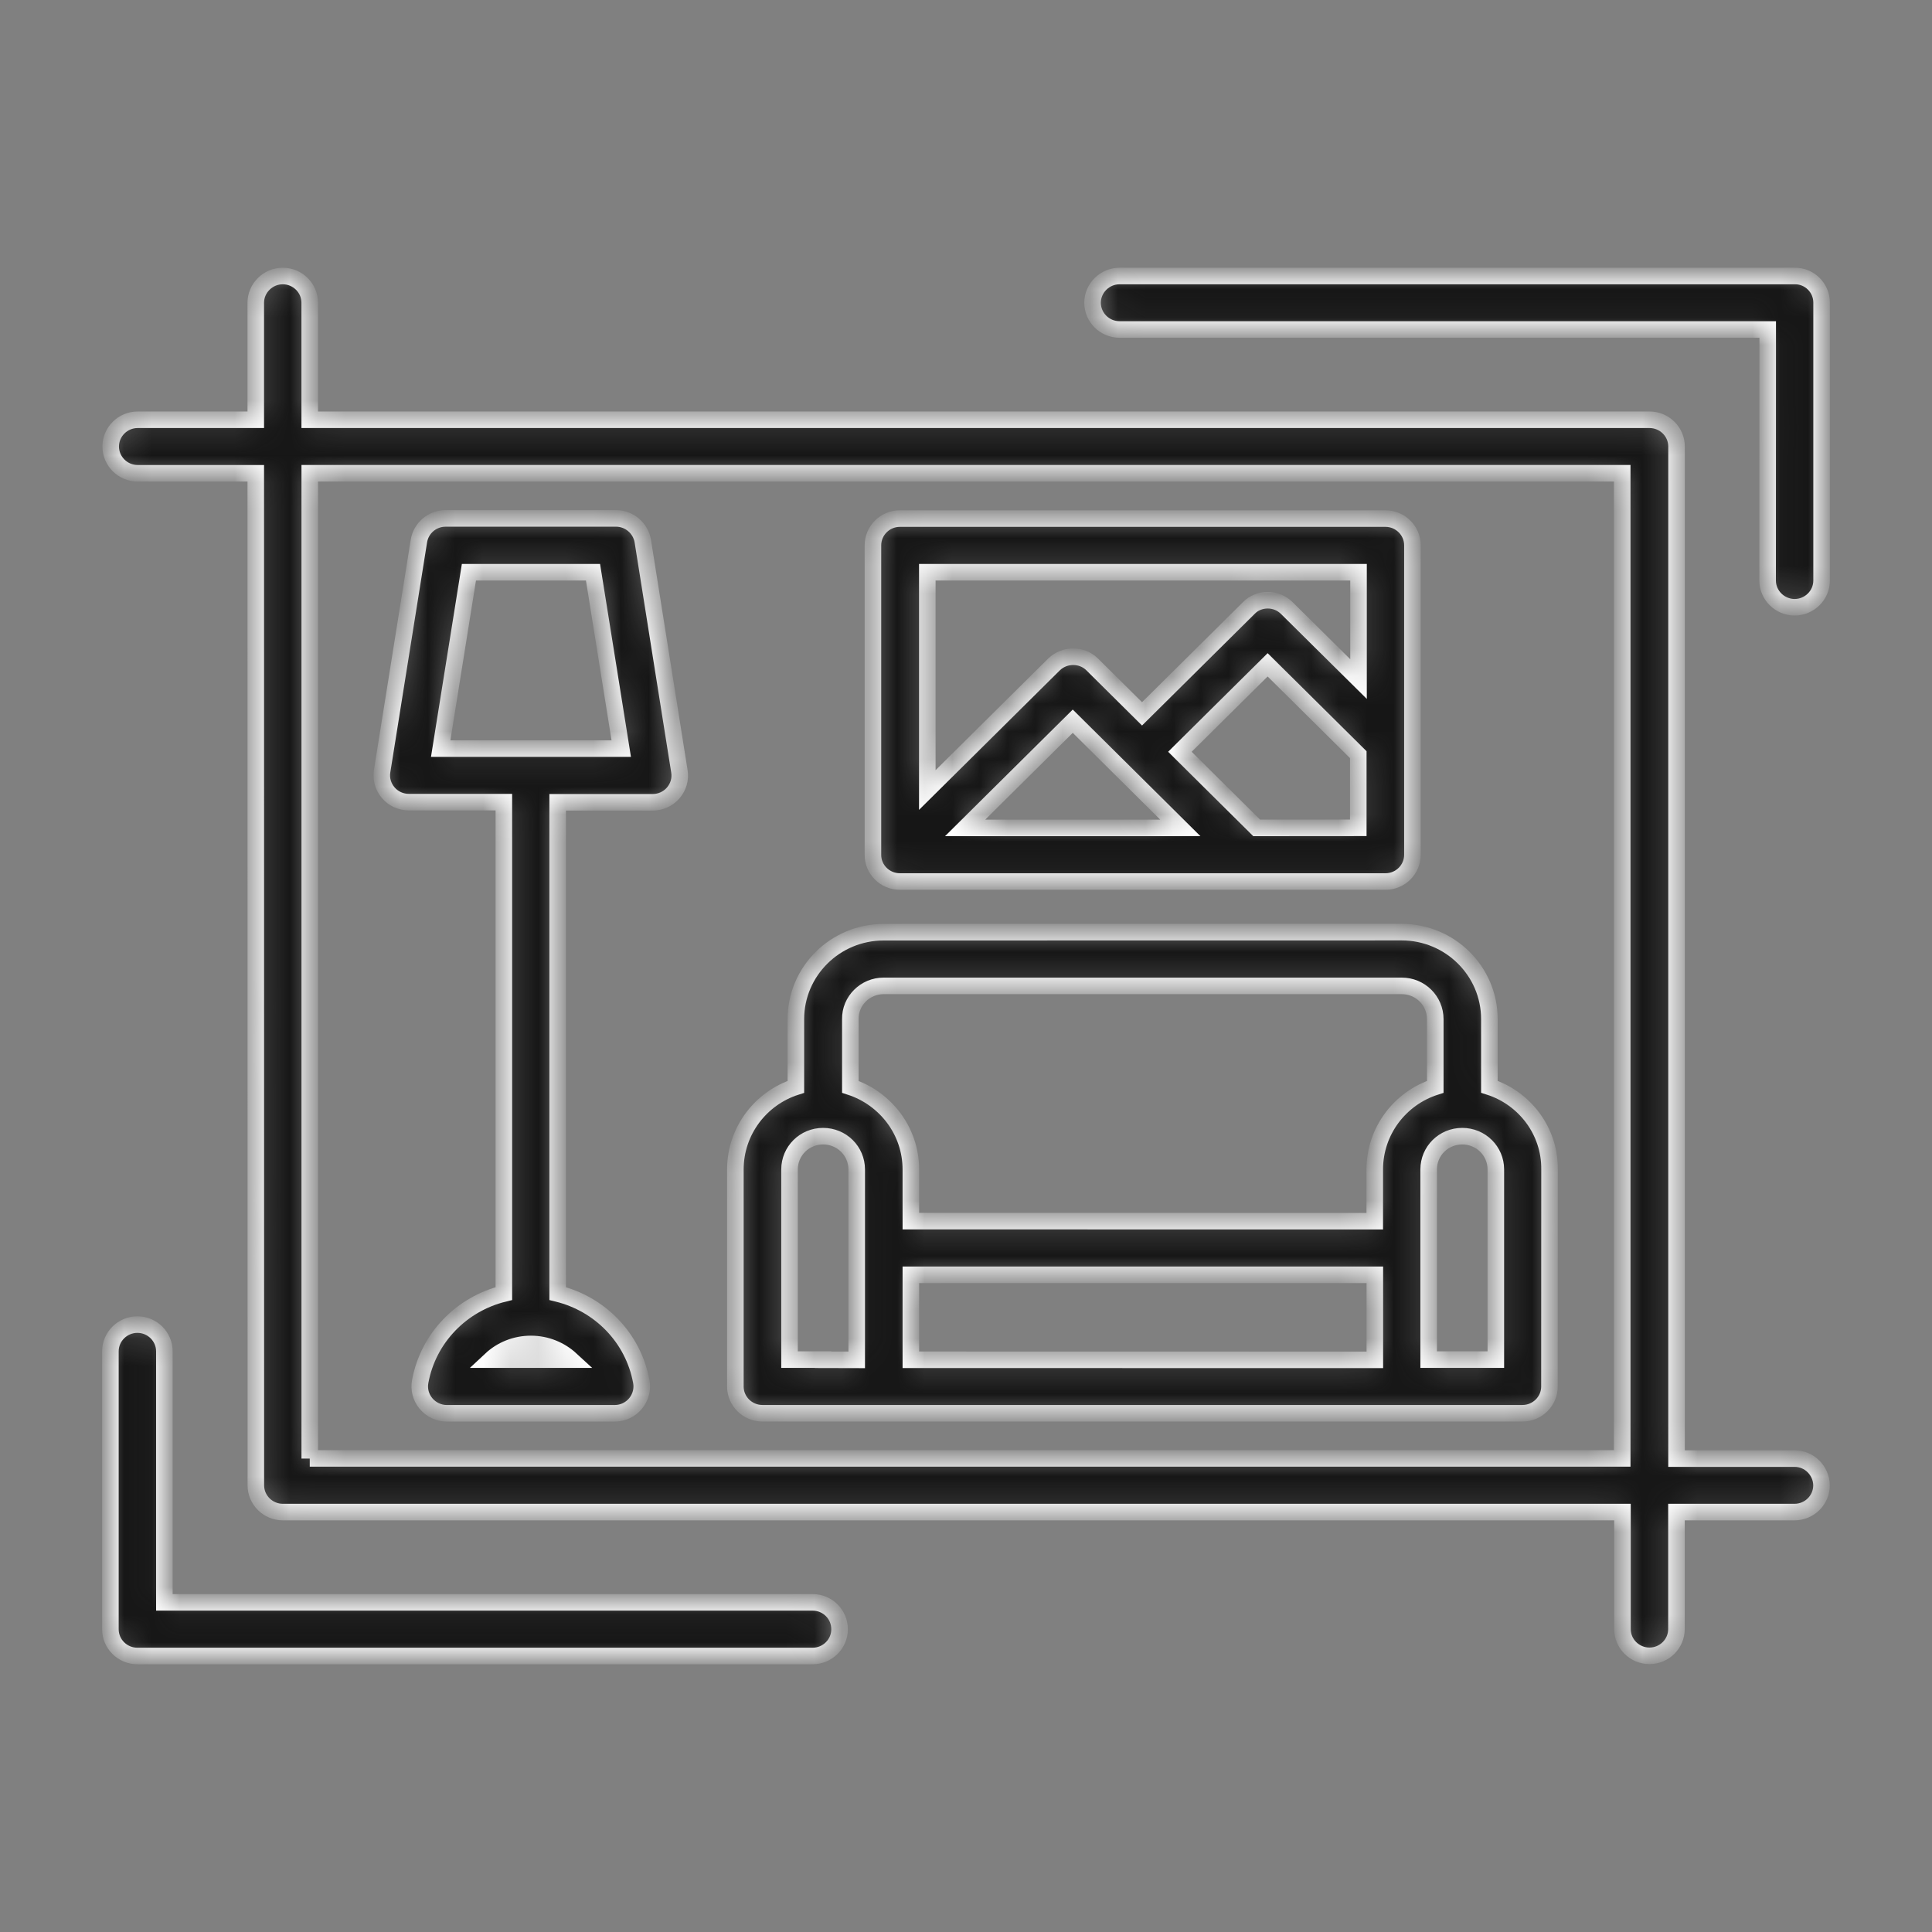<?xml version="1.0" encoding="UTF-8"?> <svg xmlns="http://www.w3.org/2000/svg" width="70" height="70" viewBox="0 0 70 70" fill="none"><rect x="0" y="0" width="70" height="70" fill="#808080" stroke="none"/><mask id="path-1-inside-1_89_351" fill="white"><path d="M65.022 52.847H60.744V16.178C60.744 15.641 60.302 15.209 59.767 15.209H11.222V10.97C11.222 10.432 10.78 10 10.245 10C9.709 10 9.267 10.438 9.267 10.97V15.209H4.989C4.447 15.209 4.011 15.647 4.011 16.178C4.011 16.715 4.453 17.148 4.989 17.148H9.267L9.27 53.816C9.27 54.353 9.712 54.785 10.248 54.785H58.785V59.025C58.785 59.562 59.227 59.994 59.763 59.994C60.305 59.994 60.741 59.556 60.741 59.025V54.785H65.019C65.561 54.785 65.997 54.347 65.997 53.816C65.99 53.285 65.558 52.847 65.022 52.847ZM11.223 52.847V17.147H58.776V52.841H11.223V52.847ZM66 10.964V21.033C66 21.57 65.558 22.002 65.022 22.002C64.486 22.002 64.044 21.564 64.044 21.033L64.047 11.938H40.564C40.022 11.938 39.586 11.5 39.586 10.969C39.586 10.438 40.028 10 40.564 10H65.031C65.558 9.994 66 10.427 66 10.964ZM30.419 59.031C30.419 59.568 29.977 60 29.442 60H4.978C4.436 60 4 59.562 4 59.031V48.962C4 48.425 4.442 47.992 4.978 47.992C5.52 47.992 5.956 48.431 5.956 48.962V58.056H29.439C29.987 58.056 30.419 58.494 30.419 59.031ZM53.963 39.375V36.923C53.963 35.186 52.538 33.773 50.785 33.773L32.015 33.776C30.262 33.776 28.836 35.189 28.836 36.926V39.378C27.564 39.786 26.644 40.974 26.644 42.372V50.236C26.644 50.773 27.086 51.205 27.622 51.205H55.162C55.704 51.205 56.14 50.767 56.14 50.236L56.143 42.372C56.158 40.974 55.235 39.783 53.963 39.375ZM32.015 35.72H50.785C51.46 35.72 52.002 36.257 52.002 36.926V39.378C50.731 39.786 49.81 40.974 49.81 42.372V44.247L33.002 44.244V42.372C33.002 40.974 32.079 39.792 30.81 39.378V36.926C30.798 36.263 31.349 35.72 32.015 35.72ZM33.002 46.189H49.813V49.27L33.002 49.267V46.189ZM29.823 49.261H28.606V42.372C28.606 41.703 29.148 41.166 29.823 41.166C30.498 41.166 31.04 41.703 31.04 42.372V49.27L29.823 49.267V49.261ZM54.197 49.261H51.763V42.372C51.763 41.703 52.304 41.166 52.98 41.166C53.655 41.166 54.197 41.703 54.197 42.372V49.261ZM23.29 19.605C23.211 19.137 22.803 18.783 22.321 18.783H16.145C15.664 18.783 15.255 19.128 15.177 19.605L13.845 27.941C13.799 28.226 13.884 28.508 14.069 28.724C14.253 28.94 14.526 29.063 14.813 29.063H18.256V46.868C16.73 47.243 15.519 48.464 15.225 50.054C15.171 50.339 15.249 50.63 15.434 50.852C15.619 51.074 15.9 51.206 16.185 51.206H22.276C22.569 51.206 22.842 51.075 23.027 50.852C23.211 50.63 23.29 50.336 23.235 50.054C22.942 48.464 21.731 47.243 20.205 46.868V29.069H23.647C23.935 29.069 24.204 28.946 24.392 28.73C24.576 28.514 24.664 28.232 24.616 27.947L23.29 19.605ZM17.786 49.261C18.165 48.907 18.676 48.694 19.236 48.694C19.793 48.694 20.305 48.91 20.686 49.261H17.786ZM15.967 27.124L16.99 20.733H21.486L22.509 27.124H15.967ZM32.605 31.94H50.197C50.739 31.94 51.175 31.502 51.175 30.971V19.758C51.175 19.221 50.733 18.789 50.197 18.789H32.605C32.063 18.789 31.628 19.227 31.628 19.758V30.965C31.622 31.502 32.063 31.94 32.605 31.94ZM42.765 29.996H34.969L38.868 26.131L42.765 29.996ZM45.532 29.996L42.75 27.238L45.929 24.088L49.213 27.343V29.993L45.532 29.996ZM49.222 20.733V24.604L46.625 22.032C46.44 21.849 46.192 21.747 45.934 21.747C45.671 21.747 45.423 21.846 45.244 22.032L41.378 25.864L39.574 24.075C39.196 23.7 38.575 23.7 38.188 24.075L33.598 28.624V20.733L49.222 20.733Z"></path></mask><path d="M65.022 52.847H60.744V16.178C60.744 15.641 60.302 15.209 59.767 15.209H11.222V10.97C11.222 10.432 10.78 10 10.245 10C9.709 10 9.267 10.438 9.267 10.97V15.209H4.989C4.447 15.209 4.011 15.647 4.011 16.178C4.011 16.715 4.453 17.148 4.989 17.148H9.267L9.27 53.816C9.27 54.353 9.712 54.785 10.248 54.785H58.785V59.025C58.785 59.562 59.227 59.994 59.763 59.994C60.305 59.994 60.741 59.556 60.741 59.025V54.785H65.019C65.561 54.785 65.997 54.347 65.997 53.816C65.99 53.285 65.558 52.847 65.022 52.847ZM11.223 52.847V17.147H58.776V52.841H11.223V52.847ZM66 10.964V21.033C66 21.57 65.558 22.002 65.022 22.002C64.486 22.002 64.044 21.564 64.044 21.033L64.047 11.938H40.564C40.022 11.938 39.586 11.5 39.586 10.969C39.586 10.438 40.028 10 40.564 10H65.031C65.558 9.994 66 10.427 66 10.964ZM30.419 59.031C30.419 59.568 29.977 60 29.442 60H4.978C4.436 60 4 59.562 4 59.031V48.962C4 48.425 4.442 47.992 4.978 47.992C5.52 47.992 5.956 48.431 5.956 48.962V58.056H29.439C29.987 58.056 30.419 58.494 30.419 59.031ZM53.963 39.375V36.923C53.963 35.186 52.538 33.773 50.785 33.773L32.015 33.776C30.262 33.776 28.836 35.189 28.836 36.926V39.378C27.564 39.786 26.644 40.974 26.644 42.372V50.236C26.644 50.773 27.086 51.205 27.622 51.205H55.162C55.704 51.205 56.14 50.767 56.14 50.236L56.143 42.372C56.158 40.974 55.235 39.783 53.963 39.375ZM32.015 35.72H50.785C51.46 35.72 52.002 36.257 52.002 36.926V39.378C50.731 39.786 49.81 40.974 49.81 42.372V44.247L33.002 44.244V42.372C33.002 40.974 32.079 39.792 30.81 39.378V36.926C30.798 36.263 31.349 35.72 32.015 35.72ZM33.002 46.189H49.813V49.27L33.002 49.267V46.189ZM29.823 49.261H28.606V42.372C28.606 41.703 29.148 41.166 29.823 41.166C30.498 41.166 31.04 41.703 31.04 42.372V49.27L29.823 49.267V49.261ZM54.197 49.261H51.763V42.372C51.763 41.703 52.304 41.166 52.98 41.166C53.655 41.166 54.197 41.703 54.197 42.372V49.261ZM23.29 19.605C23.211 19.137 22.803 18.783 22.321 18.783H16.145C15.664 18.783 15.255 19.128 15.177 19.605L13.845 27.941C13.799 28.226 13.884 28.508 14.069 28.724C14.253 28.94 14.526 29.063 14.813 29.063H18.256V46.868C16.73 47.243 15.519 48.464 15.225 50.054C15.171 50.339 15.249 50.63 15.434 50.852C15.619 51.074 15.9 51.206 16.185 51.206H22.276C22.569 51.206 22.842 51.075 23.027 50.852C23.211 50.63 23.29 50.336 23.235 50.054C22.942 48.464 21.731 47.243 20.205 46.868V29.069H23.647C23.935 29.069 24.204 28.946 24.392 28.73C24.576 28.514 24.664 28.232 24.616 27.947L23.29 19.605ZM17.786 49.261C18.165 48.907 18.676 48.694 19.236 48.694C19.793 48.694 20.305 48.91 20.686 49.261H17.786ZM15.967 27.124L16.99 20.733H21.486L22.509 27.124H15.967ZM32.605 31.94H50.197C50.739 31.94 51.175 31.502 51.175 30.971V19.758C51.175 19.221 50.733 18.789 50.197 18.789H32.605C32.063 18.789 31.628 19.227 31.628 19.758V30.965C31.622 31.502 32.063 31.94 32.605 31.94ZM42.765 29.996H34.969L38.868 26.131L42.765 29.996ZM45.532 29.996L42.75 27.238L45.929 24.088L49.213 27.343V29.993L45.532 29.996ZM49.222 20.733V24.604L46.625 22.032C46.44 21.849 46.192 21.747 45.934 21.747C45.671 21.747 45.423 21.846 45.244 22.032L41.378 25.864L39.574 24.075C39.196 23.7 38.575 23.7 38.188 24.075L33.598 28.624V20.733L49.222 20.733Z" fill="#161616" stroke="white" stroke-width="0.6" mask="url(#path-1-inside-1_89_351)"></path></svg> 